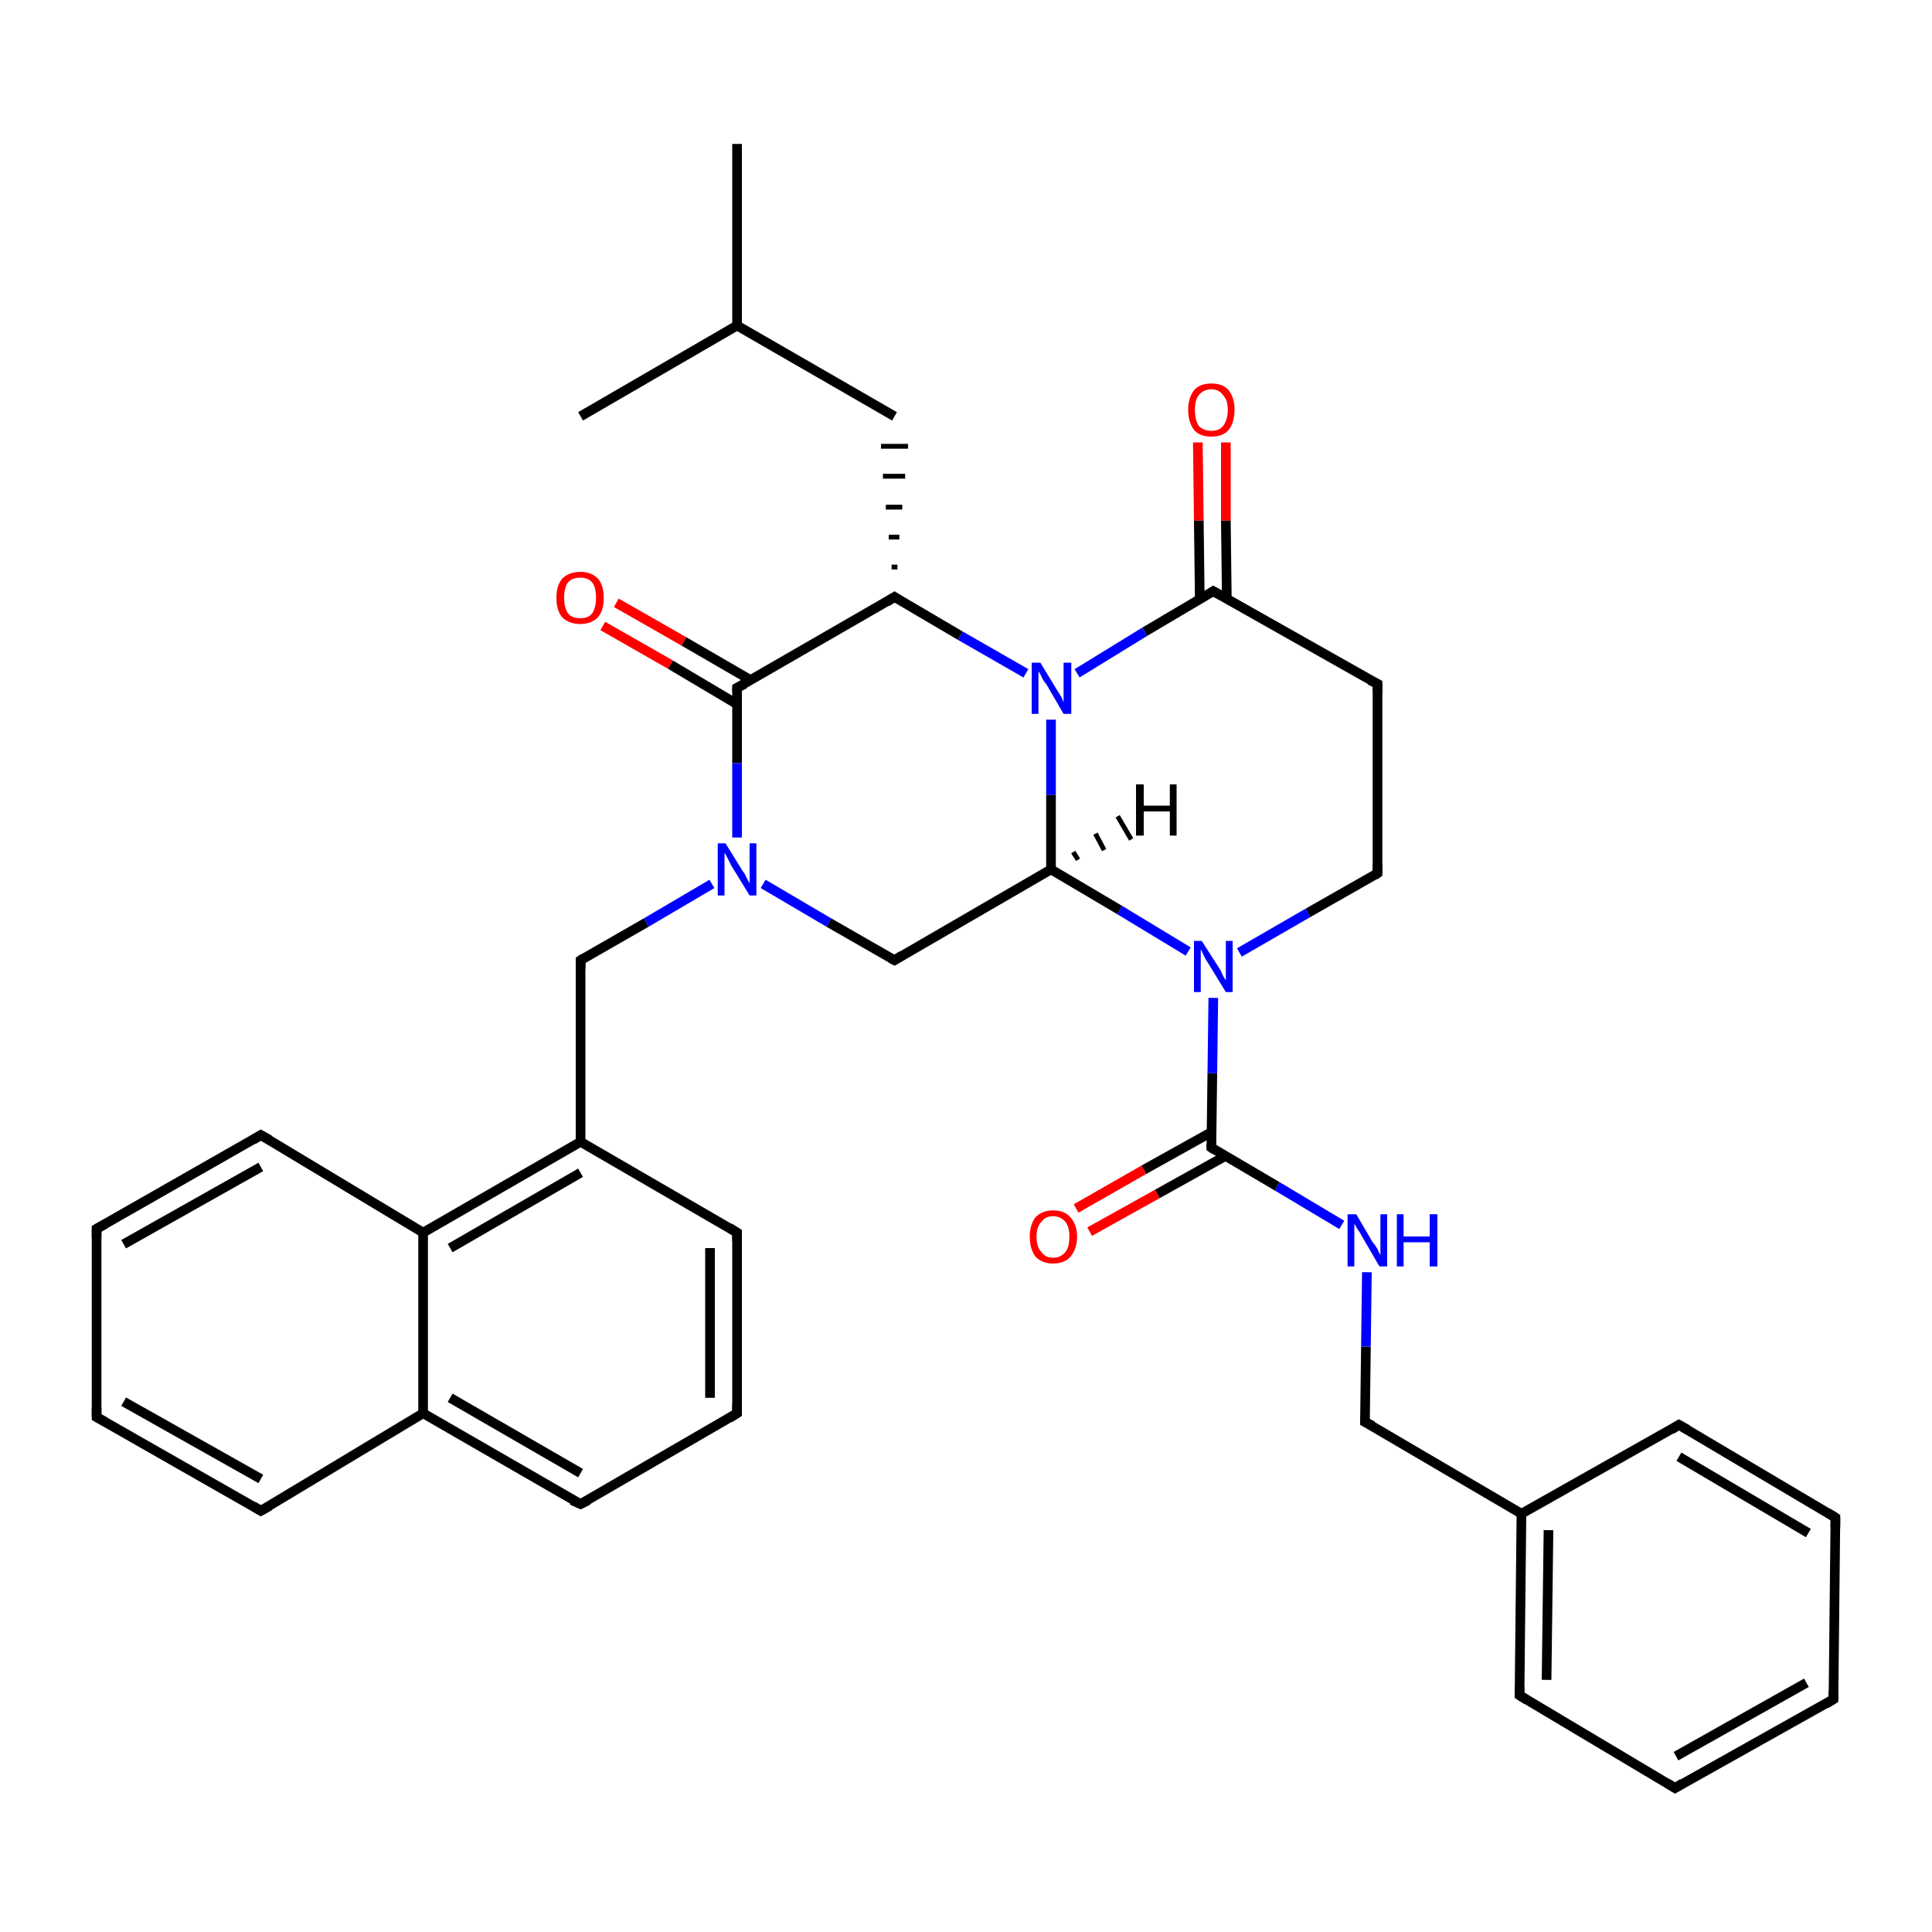 <?xml version='1.0' encoding='iso-8859-1'?>
<svg version='1.1' baseProfile='full'
              xmlns='http://www.w3.org/2000/svg'
                      xmlns:rdkit='http://www.rdkit.org/xml'
                      xmlns:xlink='http://www.w3.org/1999/xlink'
                  xml:space='preserve'
width='200px' height='200px' viewBox='0 0 200 200'>
<!-- END OF HEADER -->
<rect style='opacity:1.0;fill:#FFFFFF;stroke:none' width='200.0' height='200.0' x='0.0' y='0.0'> </rect>
<path class='bond-0 atom-32 atom-33' d='M 173.8,147.5 L 190.0,157.1' style='fill:none;fill-rule:evenodd;stroke:#000000;stroke-width:1.0px;stroke-linecap:butt;stroke-linejoin:miter;stroke-opacity:1' />
<path class='bond-0 atom-32 atom-33' d='M 173.8,150.8 L 187.2,158.7' style='fill:none;fill-rule:evenodd;stroke:#000000;stroke-width:1.0px;stroke-linecap:butt;stroke-linejoin:miter;stroke-opacity:1' />
<path class='bond-1 atom-32 atom-31' d='M 173.8,147.5 L 157.5,156.7' style='fill:none;fill-rule:evenodd;stroke:#000000;stroke-width:1.0px;stroke-linecap:butt;stroke-linejoin:miter;stroke-opacity:1' />
<path class='bond-2 atom-30 atom-29' d='M 141.3,147.2 L 141.4,139.4' style='fill:none;fill-rule:evenodd;stroke:#000000;stroke-width:1.0px;stroke-linecap:butt;stroke-linejoin:miter;stroke-opacity:1' />
<path class='bond-2 atom-30 atom-29' d='M 141.4,139.4 L 141.5,131.7' style='fill:none;fill-rule:evenodd;stroke:#0000FF;stroke-width:1.0px;stroke-linecap:butt;stroke-linejoin:miter;stroke-opacity:1' />
<path class='bond-3 atom-30 atom-31' d='M 141.3,147.2 L 157.5,156.7' style='fill:none;fill-rule:evenodd;stroke:#000000;stroke-width:1.0px;stroke-linecap:butt;stroke-linejoin:miter;stroke-opacity:1' />
<path class='bond-4 atom-33 atom-34' d='M 190.0,157.1 L 189.8,175.9' style='fill:none;fill-rule:evenodd;stroke:#000000;stroke-width:1.0px;stroke-linecap:butt;stroke-linejoin:miter;stroke-opacity:1' />
<path class='bond-5 atom-29 atom-9' d='M 138.9,126.8 L 132.2,122.8' style='fill:none;fill-rule:evenodd;stroke:#0000FF;stroke-width:1.0px;stroke-linecap:butt;stroke-linejoin:miter;stroke-opacity:1' />
<path class='bond-5 atom-29 atom-9' d='M 132.2,122.8 L 125.4,118.8' style='fill:none;fill-rule:evenodd;stroke:#000000;stroke-width:1.0px;stroke-linecap:butt;stroke-linejoin:miter;stroke-opacity:1' />
<path class='bond-6 atom-31 atom-36' d='M 157.5,156.7 L 157.3,175.5' style='fill:none;fill-rule:evenodd;stroke:#000000;stroke-width:1.0px;stroke-linecap:butt;stroke-linejoin:miter;stroke-opacity:1' />
<path class='bond-6 atom-31 atom-36' d='M 160.3,158.4 L 160.1,173.9' style='fill:none;fill-rule:evenodd;stroke:#000000;stroke-width:1.0px;stroke-linecap:butt;stroke-linejoin:miter;stroke-opacity:1' />
<path class='bond-7 atom-12 atom-13' d='M 142.6,70.8 L 125.6,61.2' style='fill:none;fill-rule:evenodd;stroke:#000000;stroke-width:1.0px;stroke-linecap:butt;stroke-linejoin:miter;stroke-opacity:1' />
<path class='bond-8 atom-12 atom-11' d='M 142.6,70.8 L 142.6,90.4' style='fill:none;fill-rule:evenodd;stroke:#000000;stroke-width:1.0px;stroke-linecap:butt;stroke-linejoin:miter;stroke-opacity:1' />
<path class='bond-9 atom-28 atom-13' d='M 126.9,45.8 L 126.9,53.9' style='fill:none;fill-rule:evenodd;stroke:#FF0000;stroke-width:1.0px;stroke-linecap:butt;stroke-linejoin:miter;stroke-opacity:1' />
<path class='bond-9 atom-28 atom-13' d='M 126.9,53.9 L 127.0,62.0' style='fill:none;fill-rule:evenodd;stroke:#000000;stroke-width:1.0px;stroke-linecap:butt;stroke-linejoin:miter;stroke-opacity:1' />
<path class='bond-9 atom-28 atom-13' d='M 124.0,45.8 L 124.1,53.9' style='fill:none;fill-rule:evenodd;stroke:#FF0000;stroke-width:1.0px;stroke-linecap:butt;stroke-linejoin:miter;stroke-opacity:1' />
<path class='bond-9 atom-28 atom-13' d='M 124.1,53.9 L 124.2,62.0' style='fill:none;fill-rule:evenodd;stroke:#000000;stroke-width:1.0px;stroke-linecap:butt;stroke-linejoin:miter;stroke-opacity:1' />
<path class='bond-10 atom-13 atom-14' d='M 125.6,61.2 L 118.5,65.4' style='fill:none;fill-rule:evenodd;stroke:#000000;stroke-width:1.0px;stroke-linecap:butt;stroke-linejoin:miter;stroke-opacity:1' />
<path class='bond-10 atom-13 atom-14' d='M 118.5,65.4 L 111.5,69.7' style='fill:none;fill-rule:evenodd;stroke:#0000FF;stroke-width:1.0px;stroke-linecap:butt;stroke-linejoin:miter;stroke-opacity:1' />
<path class='bond-11 atom-9 atom-8' d='M 125.4,117.2 L 118.4,121.1' style='fill:none;fill-rule:evenodd;stroke:#000000;stroke-width:1.0px;stroke-linecap:butt;stroke-linejoin:miter;stroke-opacity:1' />
<path class='bond-11 atom-9 atom-8' d='M 118.4,121.1 L 111.4,125.1' style='fill:none;fill-rule:evenodd;stroke:#FF0000;stroke-width:1.0px;stroke-linecap:butt;stroke-linejoin:miter;stroke-opacity:1' />
<path class='bond-11 atom-9 atom-8' d='M 126.8,119.7 L 119.8,123.6' style='fill:none;fill-rule:evenodd;stroke:#000000;stroke-width:1.0px;stroke-linecap:butt;stroke-linejoin:miter;stroke-opacity:1' />
<path class='bond-11 atom-9 atom-8' d='M 119.8,123.6 L 112.8,127.5' style='fill:none;fill-rule:evenodd;stroke:#FF0000;stroke-width:1.0px;stroke-linecap:butt;stroke-linejoin:miter;stroke-opacity:1' />
<path class='bond-12 atom-9 atom-10' d='M 125.4,118.8 L 125.5,111.1' style='fill:none;fill-rule:evenodd;stroke:#000000;stroke-width:1.0px;stroke-linecap:butt;stroke-linejoin:miter;stroke-opacity:1' />
<path class='bond-12 atom-9 atom-10' d='M 125.5,111.1 L 125.6,103.3' style='fill:none;fill-rule:evenodd;stroke:#0000FF;stroke-width:1.0px;stroke-linecap:butt;stroke-linejoin:miter;stroke-opacity:1' />
<path class='bond-13 atom-34 atom-35' d='M 189.8,175.9 L 173.4,185.1' style='fill:none;fill-rule:evenodd;stroke:#000000;stroke-width:1.0px;stroke-linecap:butt;stroke-linejoin:miter;stroke-opacity:1' />
<path class='bond-13 atom-34 atom-35' d='M 187.0,174.2 L 173.5,181.8' style='fill:none;fill-rule:evenodd;stroke:#000000;stroke-width:1.0px;stroke-linecap:butt;stroke-linejoin:miter;stroke-opacity:1' />
<path class='bond-14 atom-17 atom-0' d='M 76.3,14.9 L 76.3,33.7' style='fill:none;fill-rule:evenodd;stroke:#000000;stroke-width:1.0px;stroke-linecap:butt;stroke-linejoin:miter;stroke-opacity:1' />
<path class='bond-15 atom-18 atom-0' d='M 60.1,43.1 L 76.3,33.7' style='fill:none;fill-rule:evenodd;stroke:#000000;stroke-width:1.0px;stroke-linecap:butt;stroke-linejoin:miter;stroke-opacity:1' />
<path class='bond-16 atom-11 atom-10' d='M 142.6,90.4 L 135.4,94.5' style='fill:none;fill-rule:evenodd;stroke:#000000;stroke-width:1.0px;stroke-linecap:butt;stroke-linejoin:miter;stroke-opacity:1' />
<path class='bond-16 atom-11 atom-10' d='M 135.4,94.5 L 128.3,98.6' style='fill:none;fill-rule:evenodd;stroke:#0000FF;stroke-width:1.0px;stroke-linecap:butt;stroke-linejoin:miter;stroke-opacity:1' />
<path class='bond-17 atom-0 atom-16' d='M 76.3,33.7 L 92.6,43.1' style='fill:none;fill-rule:evenodd;stroke:#000000;stroke-width:1.0px;stroke-linecap:butt;stroke-linejoin:miter;stroke-opacity:1' />
<path class='bond-18 atom-36 atom-35' d='M 157.3,175.5 L 173.4,185.1' style='fill:none;fill-rule:evenodd;stroke:#000000;stroke-width:1.0px;stroke-linecap:butt;stroke-linejoin:miter;stroke-opacity:1' />
<path class='bond-19 atom-10 atom-1' d='M 123.0,98.5 L 115.9,94.2' style='fill:none;fill-rule:evenodd;stroke:#0000FF;stroke-width:1.0px;stroke-linecap:butt;stroke-linejoin:miter;stroke-opacity:1' />
<path class='bond-19 atom-10 atom-1' d='M 115.9,94.2 L 108.8,90.0' style='fill:none;fill-rule:evenodd;stroke:#000000;stroke-width:1.0px;stroke-linecap:butt;stroke-linejoin:miter;stroke-opacity:1' />
<path class='bond-20 atom-14 atom-1' d='M 108.8,74.5 L 108.8,82.3' style='fill:none;fill-rule:evenodd;stroke:#0000FF;stroke-width:1.0px;stroke-linecap:butt;stroke-linejoin:miter;stroke-opacity:1' />
<path class='bond-20 atom-14 atom-1' d='M 108.8,82.3 L 108.8,90.0' style='fill:none;fill-rule:evenodd;stroke:#000000;stroke-width:1.0px;stroke-linecap:butt;stroke-linejoin:miter;stroke-opacity:1' />
<path class='bond-21 atom-14 atom-15' d='M 106.2,69.7 L 99.4,65.8' style='fill:none;fill-rule:evenodd;stroke:#0000FF;stroke-width:1.0px;stroke-linecap:butt;stroke-linejoin:miter;stroke-opacity:1' />
<path class='bond-21 atom-14 atom-15' d='M 99.4,65.8 L 92.6,61.8' style='fill:none;fill-rule:evenodd;stroke:#000000;stroke-width:1.0px;stroke-linecap:butt;stroke-linejoin:miter;stroke-opacity:1' />
<path class='bond-22 atom-1 atom-19' d='M 108.8,90.0 L 92.6,99.4' style='fill:none;fill-rule:evenodd;stroke:#000000;stroke-width:1.0px;stroke-linecap:butt;stroke-linejoin:miter;stroke-opacity:1' />
<path class='bond-23 atom-15 atom-16' d='M 92.9,58.7 L 92.3,58.7' style='fill:none;fill-rule:evenodd;stroke:#000000;stroke-width:0.5px;stroke-linecap:butt;stroke-linejoin:miter;stroke-opacity:1' />
<path class='bond-23 atom-15 atom-16' d='M 93.1,55.6 L 92.0,55.6' style='fill:none;fill-rule:evenodd;stroke:#000000;stroke-width:0.5px;stroke-linecap:butt;stroke-linejoin:miter;stroke-opacity:1' />
<path class='bond-23 atom-15 atom-16' d='M 93.4,52.5 L 91.7,52.5' style='fill:none;fill-rule:evenodd;stroke:#000000;stroke-width:0.5px;stroke-linecap:butt;stroke-linejoin:miter;stroke-opacity:1' />
<path class='bond-23 atom-15 atom-16' d='M 93.7,49.3 L 91.4,49.3' style='fill:none;fill-rule:evenodd;stroke:#000000;stroke-width:0.5px;stroke-linecap:butt;stroke-linejoin:miter;stroke-opacity:1' />
<path class='bond-23 atom-15 atom-16' d='M 94.0,46.2 L 91.2,46.2' style='fill:none;fill-rule:evenodd;stroke:#000000;stroke-width:0.5px;stroke-linecap:butt;stroke-linejoin:miter;stroke-opacity:1' />
<path class='bond-24 atom-15 atom-26' d='M 92.6,61.8 L 76.3,71.2' style='fill:none;fill-rule:evenodd;stroke:#000000;stroke-width:1.0px;stroke-linecap:butt;stroke-linejoin:miter;stroke-opacity:1' />
<path class='bond-25 atom-19 atom-20' d='M 92.6,99.4 L 85.8,95.5' style='fill:none;fill-rule:evenodd;stroke:#000000;stroke-width:1.0px;stroke-linecap:butt;stroke-linejoin:miter;stroke-opacity:1' />
<path class='bond-25 atom-19 atom-20' d='M 85.8,95.5 L 79.0,91.5' style='fill:none;fill-rule:evenodd;stroke:#0000FF;stroke-width:1.0px;stroke-linecap:butt;stroke-linejoin:miter;stroke-opacity:1' />
<path class='bond-26 atom-26 atom-20' d='M 76.3,71.2 L 76.3,79.0' style='fill:none;fill-rule:evenodd;stroke:#000000;stroke-width:1.0px;stroke-linecap:butt;stroke-linejoin:miter;stroke-opacity:1' />
<path class='bond-26 atom-26 atom-20' d='M 76.3,79.0 L 76.3,86.7' style='fill:none;fill-rule:evenodd;stroke:#0000FF;stroke-width:1.0px;stroke-linecap:butt;stroke-linejoin:miter;stroke-opacity:1' />
<path class='bond-27 atom-26 atom-27' d='M 77.7,70.4 L 70.8,66.4' style='fill:none;fill-rule:evenodd;stroke:#000000;stroke-width:1.0px;stroke-linecap:butt;stroke-linejoin:miter;stroke-opacity:1' />
<path class='bond-27 atom-26 atom-27' d='M 70.8,66.4 L 63.8,62.4' style='fill:none;fill-rule:evenodd;stroke:#FF0000;stroke-width:1.0px;stroke-linecap:butt;stroke-linejoin:miter;stroke-opacity:1' />
<path class='bond-27 atom-26 atom-27' d='M 76.3,72.9 L 69.4,68.8' style='fill:none;fill-rule:evenodd;stroke:#000000;stroke-width:1.0px;stroke-linecap:butt;stroke-linejoin:miter;stroke-opacity:1' />
<path class='bond-27 atom-26 atom-27' d='M 69.4,68.8 L 62.4,64.8' style='fill:none;fill-rule:evenodd;stroke:#FF0000;stroke-width:1.0px;stroke-linecap:butt;stroke-linejoin:miter;stroke-opacity:1' />
<path class='bond-28 atom-20 atom-21' d='M 73.7,91.5 L 66.9,95.5' style='fill:none;fill-rule:evenodd;stroke:#0000FF;stroke-width:1.0px;stroke-linecap:butt;stroke-linejoin:miter;stroke-opacity:1' />
<path class='bond-28 atom-20 atom-21' d='M 66.9,95.5 L 60.1,99.4' style='fill:none;fill-rule:evenodd;stroke:#000000;stroke-width:1.0px;stroke-linecap:butt;stroke-linejoin:miter;stroke-opacity:1' />
<path class='bond-29 atom-21 atom-2' d='M 60.1,99.4 L 60.1,118.2' style='fill:none;fill-rule:evenodd;stroke:#000000;stroke-width:1.0px;stroke-linecap:butt;stroke-linejoin:miter;stroke-opacity:1' />
<path class='bond-30 atom-23 atom-3' d='M 27.0,117.5 L 10.0,127.2' style='fill:none;fill-rule:evenodd;stroke:#000000;stroke-width:1.0px;stroke-linecap:butt;stroke-linejoin:miter;stroke-opacity:1' />
<path class='bond-30 atom-23 atom-3' d='M 27.0,120.8 L 12.8,128.8' style='fill:none;fill-rule:evenodd;stroke:#000000;stroke-width:1.0px;stroke-linecap:butt;stroke-linejoin:miter;stroke-opacity:1' />
<path class='bond-31 atom-23 atom-22' d='M 27.0,117.5 L 43.8,127.6' style='fill:none;fill-rule:evenodd;stroke:#000000;stroke-width:1.0px;stroke-linecap:butt;stroke-linejoin:miter;stroke-opacity:1' />
<path class='bond-32 atom-2 atom-22' d='M 60.1,118.2 L 43.8,127.6' style='fill:none;fill-rule:evenodd;stroke:#000000;stroke-width:1.0px;stroke-linecap:butt;stroke-linejoin:miter;stroke-opacity:1' />
<path class='bond-32 atom-2 atom-22' d='M 60.1,121.4 L 46.6,129.2' style='fill:none;fill-rule:evenodd;stroke:#000000;stroke-width:1.0px;stroke-linecap:butt;stroke-linejoin:miter;stroke-opacity:1' />
<path class='bond-33 atom-2 atom-7' d='M 60.1,118.2 L 76.3,127.6' style='fill:none;fill-rule:evenodd;stroke:#000000;stroke-width:1.0px;stroke-linecap:butt;stroke-linejoin:miter;stroke-opacity:1' />
<path class='bond-34 atom-3 atom-4' d='M 10.0,127.2 L 10.0,146.7' style='fill:none;fill-rule:evenodd;stroke:#000000;stroke-width:1.0px;stroke-linecap:butt;stroke-linejoin:miter;stroke-opacity:1' />
<path class='bond-35 atom-22 atom-24' d='M 43.8,127.6 L 43.8,146.3' style='fill:none;fill-rule:evenodd;stroke:#000000;stroke-width:1.0px;stroke-linecap:butt;stroke-linejoin:miter;stroke-opacity:1' />
<path class='bond-36 atom-7 atom-25' d='M 76.3,127.6 L 76.3,146.3' style='fill:none;fill-rule:evenodd;stroke:#000000;stroke-width:1.0px;stroke-linecap:butt;stroke-linejoin:miter;stroke-opacity:1' />
<path class='bond-36 atom-7 atom-25' d='M 73.5,129.2 L 73.5,144.7' style='fill:none;fill-rule:evenodd;stroke:#000000;stroke-width:1.0px;stroke-linecap:butt;stroke-linejoin:miter;stroke-opacity:1' />
<path class='bond-37 atom-4 atom-5' d='M 10.0,146.7 L 27.0,156.4' style='fill:none;fill-rule:evenodd;stroke:#000000;stroke-width:1.0px;stroke-linecap:butt;stroke-linejoin:miter;stroke-opacity:1' />
<path class='bond-37 atom-4 atom-5' d='M 12.8,145.1 L 27.0,153.1' style='fill:none;fill-rule:evenodd;stroke:#000000;stroke-width:1.0px;stroke-linecap:butt;stroke-linejoin:miter;stroke-opacity:1' />
<path class='bond-38 atom-24 atom-5' d='M 43.8,146.3 L 27.0,156.4' style='fill:none;fill-rule:evenodd;stroke:#000000;stroke-width:1.0px;stroke-linecap:butt;stroke-linejoin:miter;stroke-opacity:1' />
<path class='bond-39 atom-24 atom-6' d='M 43.8,146.3 L 60.1,155.7' style='fill:none;fill-rule:evenodd;stroke:#000000;stroke-width:1.0px;stroke-linecap:butt;stroke-linejoin:miter;stroke-opacity:1' />
<path class='bond-39 atom-24 atom-6' d='M 46.6,144.7 L 60.1,152.5' style='fill:none;fill-rule:evenodd;stroke:#000000;stroke-width:1.0px;stroke-linecap:butt;stroke-linejoin:miter;stroke-opacity:1' />
<path class='bond-40 atom-25 atom-6' d='M 76.3,146.3 L 60.1,155.7' style='fill:none;fill-rule:evenodd;stroke:#000000;stroke-width:1.0px;stroke-linecap:butt;stroke-linejoin:miter;stroke-opacity:1' />
<path class='bond-41 atom-1 atom-37' d='M 111.1,88.2 L 111.6,89.0' style='fill:none;fill-rule:evenodd;stroke:#000000;stroke-width:0.5px;stroke-linecap:butt;stroke-linejoin:miter;stroke-opacity:1' />
<path class='bond-41 atom-1 atom-37' d='M 113.4,86.3 L 114.3,88.0' style='fill:none;fill-rule:evenodd;stroke:#000000;stroke-width:0.5px;stroke-linecap:butt;stroke-linejoin:miter;stroke-opacity:1' />
<path class='bond-41 atom-1 atom-37' d='M 115.7,84.5 L 117.1,86.9' style='fill:none;fill-rule:evenodd;stroke:#000000;stroke-width:0.5px;stroke-linecap:butt;stroke-linejoin:miter;stroke-opacity:1' />
<path d='M 10.9,126.7 L 10.0,127.2 L 10.0,128.1' style='fill:none;stroke:#000000;stroke-width:1.0px;stroke-linecap:butt;stroke-linejoin:miter;stroke-opacity:1;' />
<path d='M 10.0,145.7 L 10.0,146.7 L 10.9,147.2' style='fill:none;stroke:#000000;stroke-width:1.0px;stroke-linecap:butt;stroke-linejoin:miter;stroke-opacity:1;' />
<path d='M 26.2,155.9 L 27.0,156.4 L 27.9,155.9' style='fill:none;stroke:#000000;stroke-width:1.0px;stroke-linecap:butt;stroke-linejoin:miter;stroke-opacity:1;' />
<path d='M 59.2,155.3 L 60.1,155.7 L 60.9,155.3' style='fill:none;stroke:#000000;stroke-width:1.0px;stroke-linecap:butt;stroke-linejoin:miter;stroke-opacity:1;' />
<path d='M 75.5,127.1 L 76.3,127.6 L 76.3,128.5' style='fill:none;stroke:#000000;stroke-width:1.0px;stroke-linecap:butt;stroke-linejoin:miter;stroke-opacity:1;' />
<path d='M 125.7,119.0 L 125.4,118.8 L 125.4,118.4' style='fill:none;stroke:#000000;stroke-width:1.0px;stroke-linecap:butt;stroke-linejoin:miter;stroke-opacity:1;' />
<path d='M 142.6,89.4 L 142.6,90.4 L 142.3,90.6' style='fill:none;stroke:#000000;stroke-width:1.0px;stroke-linecap:butt;stroke-linejoin:miter;stroke-opacity:1;' />
<path d='M 141.8,70.4 L 142.6,70.8 L 142.6,71.8' style='fill:none;stroke:#000000;stroke-width:1.0px;stroke-linecap:butt;stroke-linejoin:miter;stroke-opacity:1;' />
<path d='M 126.5,61.7 L 125.6,61.2 L 125.3,61.4' style='fill:none;stroke:#000000;stroke-width:1.0px;stroke-linecap:butt;stroke-linejoin:miter;stroke-opacity:1;' />
<path d='M 92.9,62.0 L 92.6,61.8 L 91.8,62.3' style='fill:none;stroke:#000000;stroke-width:1.0px;stroke-linecap:butt;stroke-linejoin:miter;stroke-opacity:1;' />
<path d='M 93.4,98.9 L 92.6,99.4 L 92.2,99.2' style='fill:none;stroke:#000000;stroke-width:1.0px;stroke-linecap:butt;stroke-linejoin:miter;stroke-opacity:1;' />
<path d='M 60.4,99.2 L 60.1,99.4 L 60.1,100.3' style='fill:none;stroke:#000000;stroke-width:1.0px;stroke-linecap:butt;stroke-linejoin:miter;stroke-opacity:1;' />
<path d='M 26.2,118.0 L 27.0,117.5 L 27.9,118.0' style='fill:none;stroke:#000000;stroke-width:1.0px;stroke-linecap:butt;stroke-linejoin:miter;stroke-opacity:1;' />
<path d='M 76.3,145.4 L 76.3,146.3 L 75.5,146.8' style='fill:none;stroke:#000000;stroke-width:1.0px;stroke-linecap:butt;stroke-linejoin:miter;stroke-opacity:1;' />
<path d='M 77.1,70.8 L 76.3,71.2 L 76.3,71.6' style='fill:none;stroke:#000000;stroke-width:1.0px;stroke-linecap:butt;stroke-linejoin:miter;stroke-opacity:1;' />
<path d='M 141.3,146.8 L 141.3,147.2 L 142.1,147.6' style='fill:none;stroke:#000000;stroke-width:1.0px;stroke-linecap:butt;stroke-linejoin:miter;stroke-opacity:1;' />
<path d='M 174.7,148.0 L 173.8,147.5 L 173.0,148.0' style='fill:none;stroke:#000000;stroke-width:1.0px;stroke-linecap:butt;stroke-linejoin:miter;stroke-opacity:1;' />
<path d='M 189.2,156.6 L 190.0,157.1 L 190.0,158.1' style='fill:none;stroke:#000000;stroke-width:1.0px;stroke-linecap:butt;stroke-linejoin:miter;stroke-opacity:1;' />
<path d='M 189.8,175.0 L 189.8,175.9 L 189.0,176.4' style='fill:none;stroke:#000000;stroke-width:1.0px;stroke-linecap:butt;stroke-linejoin:miter;stroke-opacity:1;' />
<path d='M 174.2,184.6 L 173.4,185.1 L 172.6,184.6' style='fill:none;stroke:#000000;stroke-width:1.0px;stroke-linecap:butt;stroke-linejoin:miter;stroke-opacity:1;' />
<path d='M 157.3,174.6 L 157.3,175.5 L 158.1,176.0' style='fill:none;stroke:#000000;stroke-width:1.0px;stroke-linecap:butt;stroke-linejoin:miter;stroke-opacity:1;' />
<path class='atom-8' d='M 106.6 128.0
Q 106.6 126.8, 107.2 126.0
Q 107.9 125.3, 109.0 125.3
Q 110.2 125.3, 110.8 126.0
Q 111.5 126.8, 111.5 128.0
Q 111.5 129.3, 110.8 130.1
Q 110.2 130.8, 109.0 130.8
Q 107.9 130.8, 107.2 130.1
Q 106.6 129.3, 106.6 128.0
M 109.0 130.2
Q 109.8 130.2, 110.3 129.6
Q 110.7 129.1, 110.7 128.0
Q 110.7 127.0, 110.3 126.5
Q 109.8 125.9, 109.0 125.9
Q 108.2 125.9, 107.8 126.5
Q 107.3 127.0, 107.3 128.0
Q 107.3 129.1, 107.8 129.6
Q 108.2 130.2, 109.0 130.2
' fill='#FF0000'/>
<path class='atom-10' d='M 124.4 97.4
L 126.2 100.2
Q 126.4 100.5, 126.6 101.0
Q 126.9 101.5, 126.9 101.5
L 126.9 97.4
L 127.6 97.4
L 127.6 102.7
L 126.9 102.7
L 125.0 99.6
Q 124.8 99.3, 124.6 98.9
Q 124.4 98.4, 124.3 98.3
L 124.3 102.7
L 123.6 102.7
L 123.6 97.4
L 124.4 97.4
' fill='#0000FF'/>
<path class='atom-14' d='M 107.7 68.6
L 109.4 71.4
Q 109.6 71.7, 109.9 72.2
Q 110.1 72.7, 110.1 72.7
L 110.1 68.6
L 110.9 68.6
L 110.9 73.9
L 110.1 73.9
L 108.3 70.8
Q 108.0 70.5, 107.8 70.0
Q 107.6 69.6, 107.5 69.5
L 107.5 73.9
L 106.8 73.9
L 106.8 68.6
L 107.7 68.6
' fill='#0000FF'/>
<path class='atom-20' d='M 75.1 87.3
L 76.9 90.2
Q 77.1 90.4, 77.3 90.9
Q 77.6 91.4, 77.6 91.5
L 77.6 87.3
L 78.3 87.3
L 78.3 92.7
L 77.6 92.7
L 75.7 89.6
Q 75.5 89.2, 75.3 88.8
Q 75.1 88.4, 75.0 88.3
L 75.0 92.7
L 74.3 92.7
L 74.3 87.3
L 75.1 87.3
' fill='#0000FF'/>
<path class='atom-27' d='M 57.6 61.9
Q 57.6 60.6, 58.2 59.9
Q 58.9 59.2, 60.1 59.2
Q 61.2 59.2, 61.9 59.9
Q 62.5 60.6, 62.5 61.9
Q 62.5 63.2, 61.9 63.9
Q 61.2 64.6, 60.1 64.6
Q 58.9 64.6, 58.2 63.9
Q 57.6 63.2, 57.6 61.9
M 60.1 64.0
Q 60.9 64.0, 61.3 63.5
Q 61.7 62.9, 61.7 61.9
Q 61.7 60.8, 61.3 60.3
Q 60.9 59.8, 60.1 59.8
Q 59.2 59.8, 58.8 60.3
Q 58.4 60.8, 58.4 61.9
Q 58.4 62.9, 58.8 63.5
Q 59.2 64.0, 60.1 64.0
' fill='#FF0000'/>
<path class='atom-28' d='M 123.0 42.4
Q 123.0 41.2, 123.6 40.4
Q 124.2 39.7, 125.4 39.7
Q 126.6 39.7, 127.2 40.4
Q 127.8 41.2, 127.8 42.4
Q 127.8 43.7, 127.2 44.5
Q 126.6 45.2, 125.4 45.2
Q 124.2 45.2, 123.6 44.5
Q 123.0 43.7, 123.0 42.4
M 125.4 44.6
Q 126.2 44.6, 126.6 44.1
Q 127.1 43.5, 127.1 42.4
Q 127.1 41.4, 126.6 40.9
Q 126.2 40.3, 125.4 40.3
Q 124.6 40.3, 124.1 40.9
Q 123.7 41.4, 123.7 42.4
Q 123.7 43.5, 124.1 44.1
Q 124.6 44.6, 125.4 44.6
' fill='#FF0000'/>
<path class='atom-29' d='M 140.4 125.7
L 142.1 128.6
Q 142.3 128.8, 142.6 129.3
Q 142.8 129.8, 142.9 129.9
L 142.9 125.7
L 143.6 125.7
L 143.6 131.1
L 142.8 131.1
L 141.0 128.0
Q 140.8 127.6, 140.5 127.2
Q 140.3 126.8, 140.2 126.7
L 140.2 131.1
L 139.5 131.1
L 139.5 125.7
L 140.4 125.7
' fill='#0000FF'/>
<path class='atom-29' d='M 144.6 125.7
L 145.3 125.7
L 145.3 128.0
L 148.0 128.0
L 148.0 125.7
L 148.8 125.7
L 148.8 131.1
L 148.0 131.1
L 148.0 128.6
L 145.3 128.6
L 145.3 131.1
L 144.6 131.1
L 144.6 125.7
' fill='#0000FF'/>
<path class='atom-37' d='M 117.6 81.2
L 118.4 81.2
L 118.4 83.4
L 121.1 83.4
L 121.1 81.2
L 121.8 81.2
L 121.8 86.5
L 121.1 86.5
L 121.1 84.0
L 118.4 84.0
L 118.4 86.5
L 117.6 86.5
L 117.6 81.2
' fill='#000000'/>
</svg>
